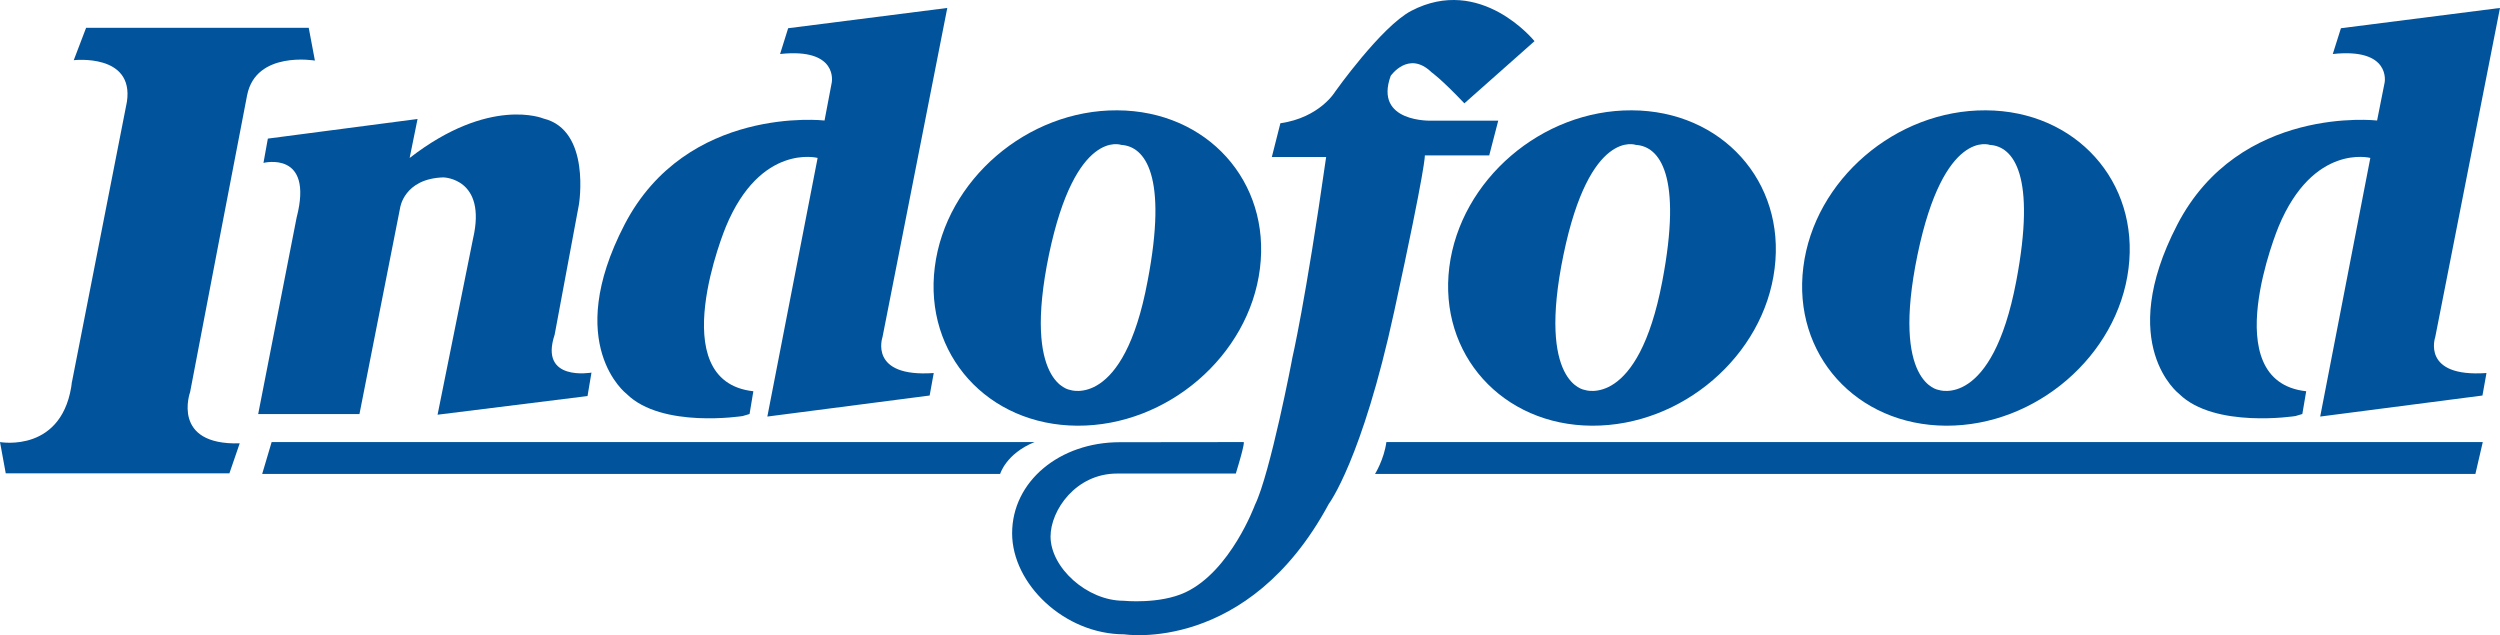 <?xml version="1.0" encoding="UTF-8" standalone="no"?>
<!-- Created with Inkscape (http://www.inkscape.org/) -->

<svg
   xmlns:dc="http://purl.org/dc/elements/1.1/"
   xmlns:cc="http://creativecommons.org/ns#"
   xmlns:rdf="http://www.w3.org/1999/02/22-rdf-syntax-ns#"
   xmlns:svg="http://www.w3.org/2000/svg"
   xmlns="http://www.w3.org/2000/svg"
   xmlns:sodipodi="http://sodipodi.sourceforge.net/DTD/sodipodi-0.dtd"
   xmlns:inkscape="http://www.inkscape.org/namespaces/inkscape"
   width="282.222mm"
   height="71.706mm"
   viewBox="0 0 1000 254.078"
   id="svg5891"
   version="1.1"
   inkscape:version="0.91 r13725"
   sodipodi:docname="Indofood_logo.svg">
  <defs
     id="defs5893" />
  <sodipodi:namedview
     id="base"
     pagecolor="#ffffff"
     bordercolor="#666666"
     borderopacity="1.0"
     inkscape:pageopacity="0.0"
     inkscape:pageshadow="2"
     inkscape:zoom="1"
     inkscape:cx="17.456342"
     inkscape:cy="8.193755"
     inkscape:document-units="px"
     inkscape:current-layer="layer1"
     showgrid="false"
     fit-margin-top="0"
     fit-margin-left="0"
     fit-margin-right="0"
     fit-margin-bottom="0"
     inkscape:window-width="1366"
     inkscape:window-height="705"
     inkscape:window-x="-8"
     inkscape:window-y="-8"
     inkscape:window-maximized="1" />
  <g
     inkscape:label="Layer 1"
     inkscape:groupmode="layer"
     id="layer1"
     transform="translate(-562.933,-357.713)">
    <g
       id="g340"
       transform="matrix(14.609,0,0,-14.609,591.787,509.865)">
      <path
         d="m 0,0 c -0.217,-2.009 -1.975,-1.689 -1.975,-1.689 l 0.157,-0.856 6.124,0 0.282,0.821 C 2.701,-1.78 3.23,-0.32 3.23,-0.32 c 0,0 1.548,8.089 1.56,8.124 0.24,1.232 1.857,0.952 1.857,0.952 l -0.169,0.897 -6.096,0 -0.338,-0.886 c 0,0 1.653,0.192 1.456,-1.137 -0.004,-0.014 -1.517,-7.735 -1.517,-7.735"
         style="fill:#01539c;fill-opacity:1;fill-rule:nonzero;stroke:none"
         id="path342"
         inkscape:connector-curvature="0" />
    </g>
    <g
       id="g344"
       transform="matrix(14.609,0,0,-14.609,726.783,420.91)">
      <path
         d="m 0,0 0.217,1.068 -4.099,-0.537 -0.12,-0.665 c 0,0 1.387,0.349 0.907,-1.501 l -1.052,-5.377 2.773,0 1.112,5.64 c 0,0 0.101,0.807 1.185,0.841 0,0 1.199,-0.019 0.813,-1.679 l -0.971,-4.819 4.106,0.511 0.108,0.642 c 0,0 -1.441,-0.258 -1.008,1.039 l 0.665,3.566 c 0,0 0.335,2.033 -0.971,2.351 C 3.665,1.08 2.194,1.702 0,0"
         style="fill:#01539c;fill-opacity:1;fill-rule:nonzero;stroke:none"
         id="path346"
         inkscape:connector-curvature="0" />
    </g>
    <g
       id="g348"
       transform="matrix(14.609,0,0,-14.609,859.992,524.134)">
      <path
         d="m 0,0 c 0,0 -2.208,-0.348 -3.175,0.604 0,0 -1.764,1.344 -0.061,4.634 1.703,3.289 5.478,2.854 5.478,2.854 L 2.44,9.134 c 0,0 0.188,0.952 -1.415,0.779 l 0.221,0.706 4.357,0.555 -1.774,-9.012 c 0,0 -0.389,-1.111 1.403,-0.984 L 5.12,0.562 0.676,-0.014 2.053,7.068 c 0,0 -1.564,0.407 -2.513,-1.885 0,0 -1.76,-4.23 0.753,-4.504 L 0.189,0.056 0,0 Z"
         style="fill:#01539c;fill-opacity:1;fill-rule:nonzero;stroke:none"
         id="path350"
         inkscape:connector-curvature="0" />
    </g>
    <g
       id="g352"
       transform="matrix(14.609,0,0,-14.609,1021.943,470.275)">
      <path
         d="m 0,0 c -0.654,-3.493 -2.119,-2.972 -2.119,-2.972 0,0 -1.315,0.158 -0.58,3.705 0.726,3.472 1.982,3.004 1.982,3.004 C -0.07,3.697 0.56,2.905 0,0 M -0.83,4.684 C -3.287,4.699 -5.525,2.781 -5.825,0.39 c -0.3,-2.386 1.447,-4.33 3.907,-4.341 2.459,-0.01 4.698,1.914 4.996,4.303 0.299,2.383 -1.445,4.322 -3.908,4.332"
         style="fill:#01539c;fill-opacity:1;fill-rule:nonzero;stroke:none"
         id="path354"
         inkscape:connector-curvature="0" />
    </g>
    <g
       id="g356"
       transform="matrix(14.609,0,0,-14.609,1227.842,470.275)">
      <path
         d="m 0,0 c -0.665,-3.493 -2.122,-2.972 -2.122,-2.972 0,0 -1.317,0.158 -0.582,3.705 0.72,3.472 1.983,3.004 1.983,3.004 C -0.073,3.697 0.556,2.905 0,0 M -0.833,4.684 C -3.294,4.699 -5.53,2.781 -5.831,0.39 c -0.298,-2.386 1.452,-4.33 3.908,-4.341 2.464,-0.01 4.704,1.914 4.999,4.303 0.302,2.383 -1.447,4.322 -3.909,4.332"
         style="fill:#01539c;fill-opacity:1;fill-rule:nonzero;stroke:none"
         id="path358"
         inkscape:connector-curvature="0" />
    </g>
    <g
       id="g360"
       transform="matrix(14.609,0,0,-14.609,1369.42,470.275)">
      <path
         d="m 0,0 c -0.665,-3.493 -2.123,-2.972 -2.123,-2.972 0,0 -1.313,0.158 -0.579,3.705 C -1.98,4.205 -0.72,3.737 -0.72,3.737 -0.073,3.697 0.553,2.905 0,0 M -0.833,4.684 C -3.294,4.699 -5.532,2.781 -5.829,0.39 c -0.299,-2.386 1.449,-4.33 3.91,-4.341 2.458,-0.01 4.696,1.914 4.994,4.303 0.301,2.383 -1.447,4.322 -3.908,4.332"
         style="fill:#01539c;fill-opacity:1;fill-rule:nonzero;stroke:none"
         id="path362"
         inkscape:connector-curvature="0" />
    </g>
    <g
       id="g364"
       transform="matrix(14.609,0,0,-14.609,1132.865,419.877)">
      <path
         d="m 0,0 c 0,0 0.046,-0.205 -0.84,-4.279 -0.883,-4.067 -1.789,-5.262 -1.789,-5.262 -2.212,-4.112 -5.6,-3.572 -5.6,-3.572 -1.64,0 -3.071,1.38 -3.071,2.765 0,1.425 1.303,2.495 2.945,2.495 l 3.394,0.004 c 0,0 0.059,0.028 -0.214,-0.862 l -3.252,0 c -1.132,0 -1.821,-1.009 -1.821,-1.724 0,-0.85 0.997,-1.759 1.998,-1.759 0,0 0.986,-0.101 1.694,0.23 1.242,0.584 1.905,2.396 1.905,2.396 0.416,0.846 1.033,4.049 1.019,4.004 0,0 0.362,1.537 0.93,5.52 l -0.143,0 -1.344,0 0.234,0.924 c 1.082,0.157 1.498,0.863 1.498,0.863 0,0 1.259,1.777 2.081,2.213 1.91,1 3.379,-0.828 3.379,-0.828 L 1.083,1.426 c -0.648,0.681 -0.9,0.851 -0.9,0.851 -0.63,0.61 -1.118,-0.1 -1.118,-0.1 C -1.401,0.891 0.183,0.951 0.183,0.951 l 1.827,0 L 1.763,0 0,0 Z"
         style="fill:#01539c;fill-opacity:1;fill-rule:nonzero;stroke:none"
         id="path366"
         inkscape:connector-curvature="0" />
    </g>
    <g
       id="g368"
       transform="matrix(14.609,0,0,-14.609,976.725,534.542)">
      <path
         d="m 0,0 -20.887,0 -0.259,-0.873 20.206,0 c 0,0 0.158,0.553 0.94,0.873"
         style="fill:#01539c;fill-opacity:1;fill-rule:nonzero;stroke:none"
         id="path370"
         inkscape:connector-curvature="0" />
    </g>
    <g
       id="g372"
       transform="matrix(14.609,0,0,-14.609,1117.483,534.542)">
      <path
         d="m 0,0 30.02,0 -0.202,-0.873 -30.129,0 c 0,0 0.247,0.395 0.311,0.873"
         style="fill:#01539c;fill-opacity:1;fill-rule:nonzero;stroke:none"
         id="path374"
         inkscape:connector-curvature="0" />
    </g>
    <g
       id="g376"
       transform="matrix(14.609,0,0,-14.609,1481.121,524.134)">
      <path
         d="m 0,0 c 0,0 -2.211,-0.348 -3.183,0.604 0,0 -1.758,1.344 -0.054,4.634 1.701,3.289 5.472,2.854 5.472,2.854 l 0.207,1.042 c 0,0 0.185,0.952 -1.42,0.779 L 1.245,10.619 5.6,11.174 3.827,2.162 c 0,0 -0.389,-1.111 1.403,-0.984 L 5.12,0.562 0.677,-0.014 2.05,7.068 c 0,0 -1.562,0.407 -2.514,-1.885 0,0 -1.757,-4.23 0.758,-4.504 L 0.188,0.056 0,0 Z"
         style="fill:#01539c;fill-opacity:1;fill-rule:nonzero;stroke:none"
         id="path378"
         inkscape:connector-curvature="0" />
    </g>
  </g>
</svg>
